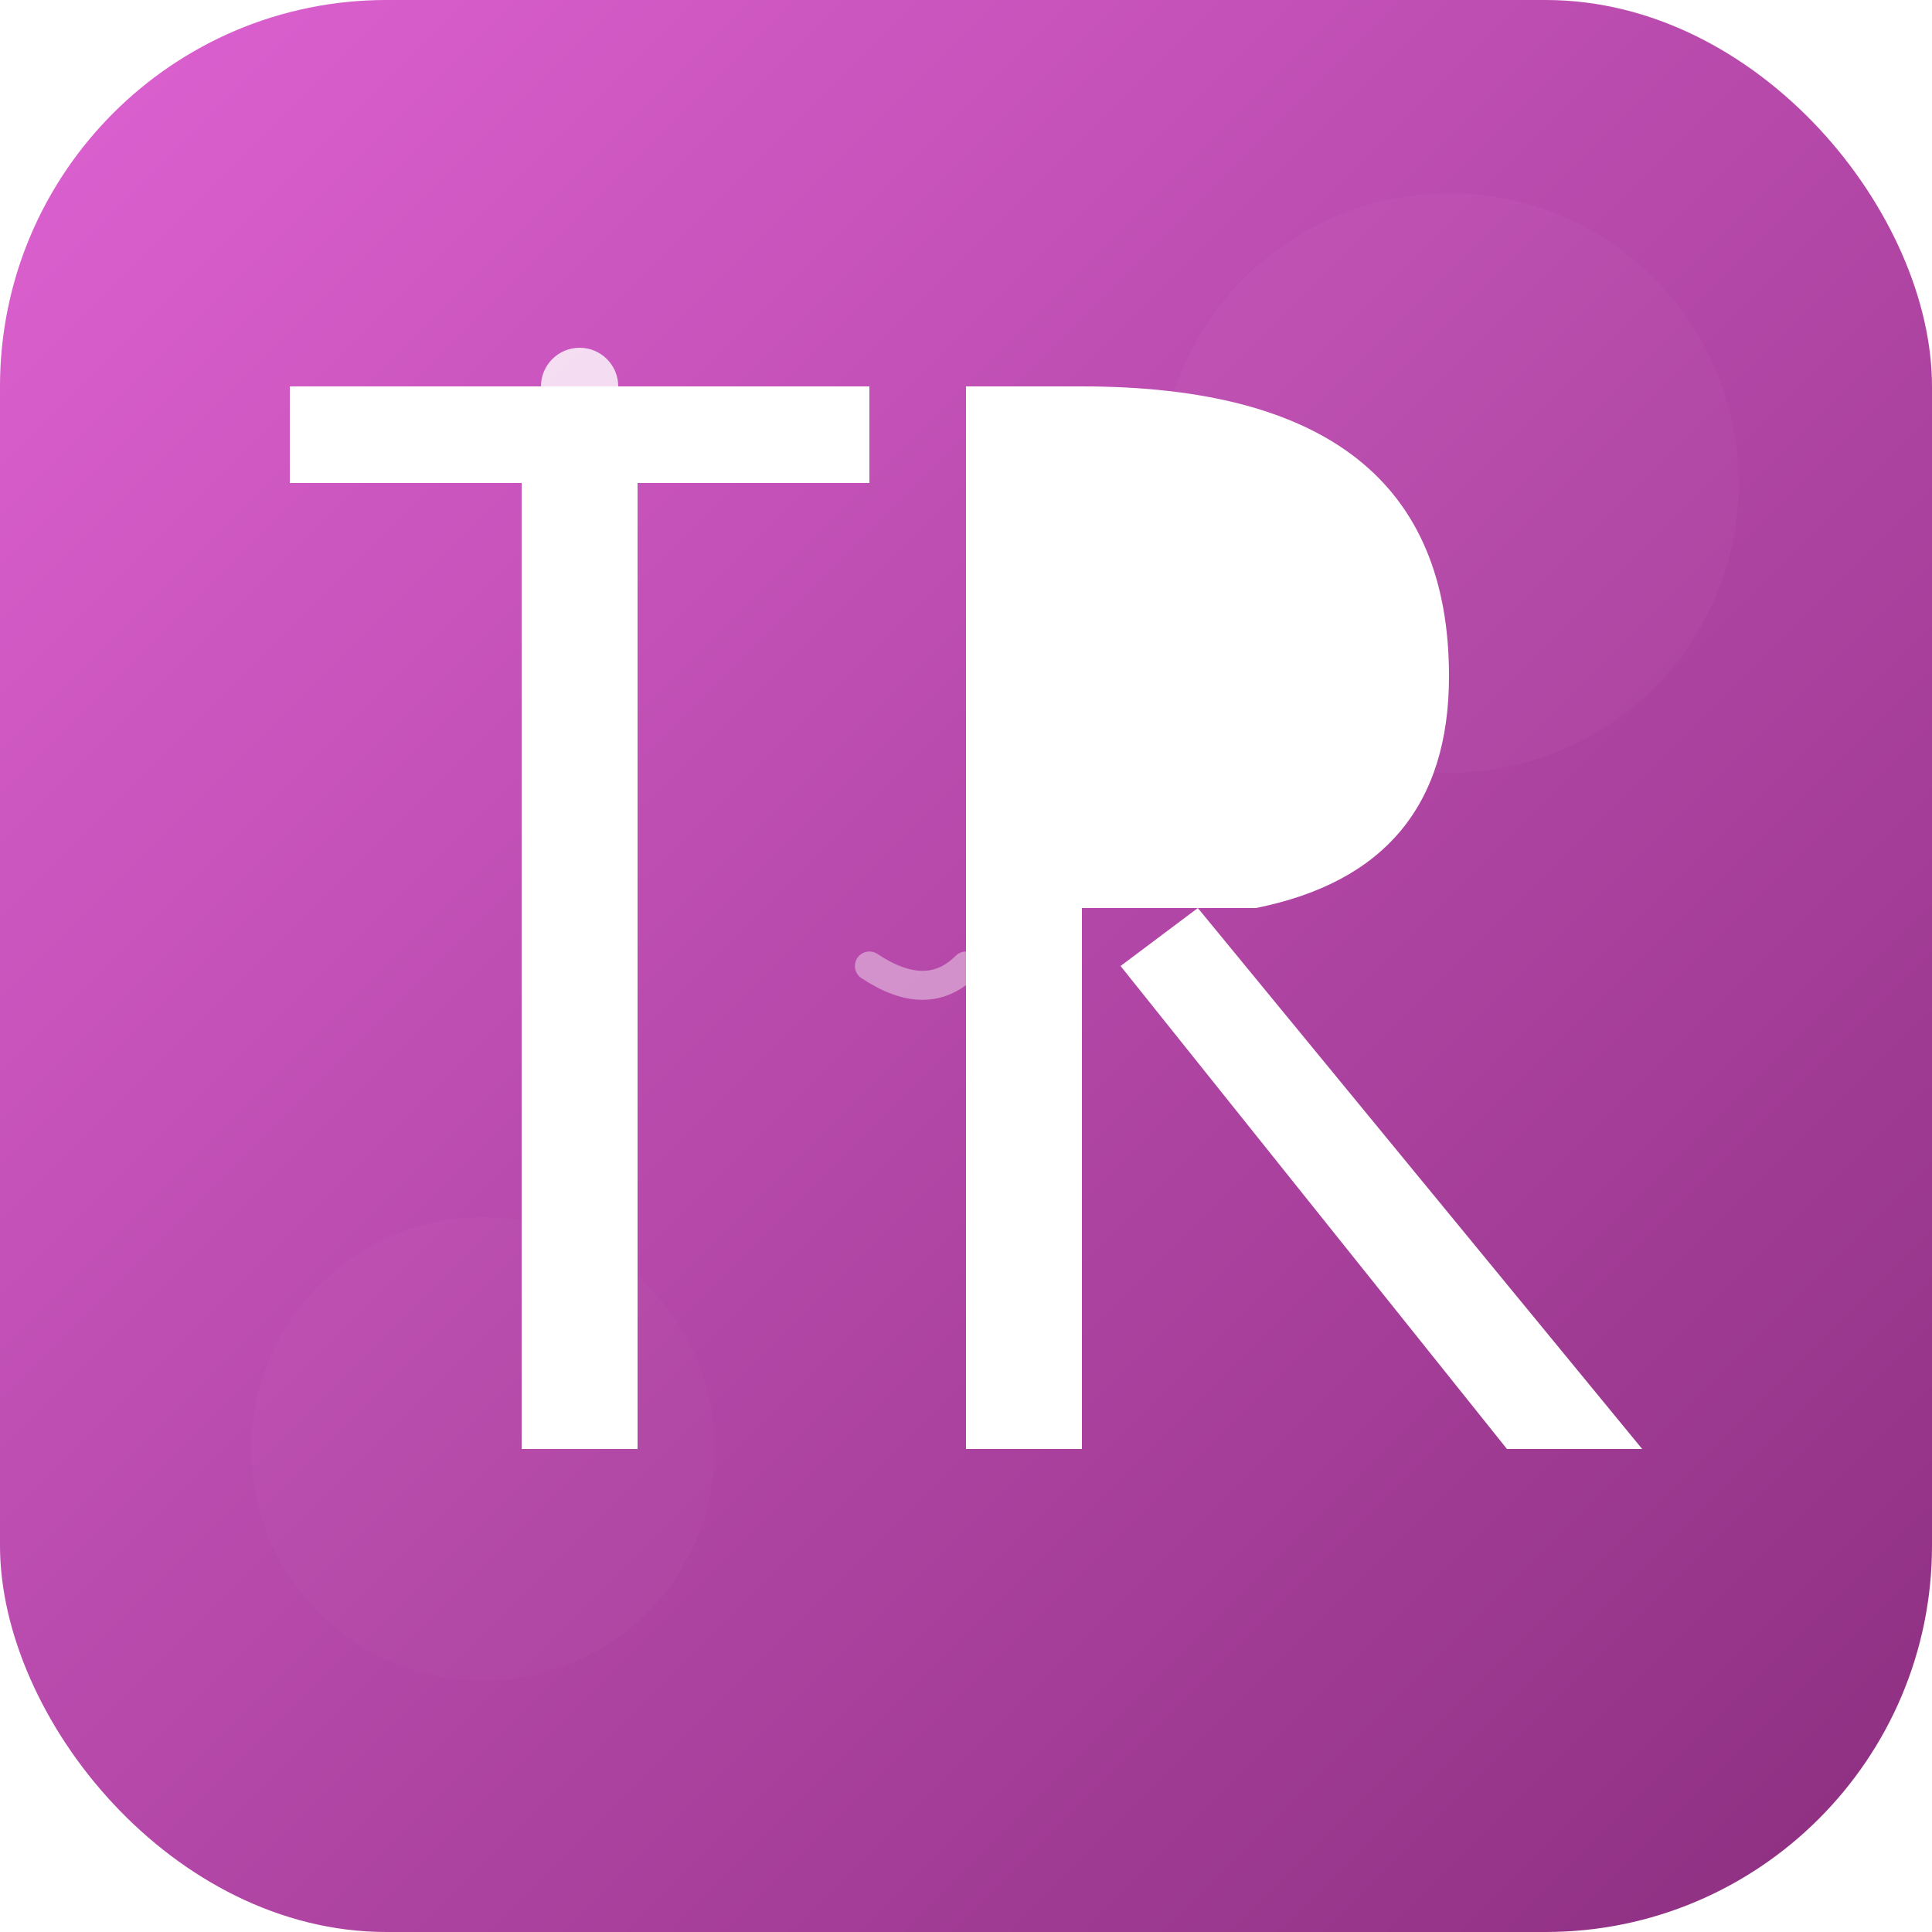 <svg viewBox="0 0 100 100" fill="none" xmlns="http://www.w3.org/2000/svg">
  <!-- Gradient background matching the navbar logo -->
  <defs>
    <linearGradient id="bgGradient" x1="0%" y1="0%" x2="100%" y2="100%">
      <stop offset="0%" style="stop-color:#DF62D3;stop-opacity:1" />
      <stop offset="100%" style="stop-color:#8B2E7F;stop-opacity:1" />
    </linearGradient>
    <filter id="shadow">
      <feDropShadow dx="0" dy="2" stdDeviation="3" flood-opacity="0.3"/>
    </filter>
  </defs>
  
  <!-- Rounded square background with gradient -->
  <rect width="100" height="100" rx="20" fill="url(#bgGradient)"/>
  
  <!-- Decorative background pattern -->
  <circle cx="75" cy="25" r="15" fill="white" opacity="0.15" filter="url(#shadow)"/>
  <circle cx="25" cy="75" r="12" fill="white" opacity="0.12" filter="url(#shadow)"/>
  
  <!-- TR Initials with artistic styling -->
  <g filter="url(#shadow)">
    <!-- T Letter - Serif style with decorative elements -->
    <path d="M15 20 L45 20 L45 25 L33 25 L33 75 L27 75 L27 25 L15 25 Z" fill="white"/>
    <circle cx="30" cy="20" r="2" fill="white" opacity="0.8"/>
    
    <!-- R Letter - Modern geometric style -->
    <path d="M50 20 L56 20 L56 75 L50 75 Z" fill="white"/>
    <path d="M56 20 Q75 20 75 35 Q75 45 65 47 L56 47 Z" fill="white"/>
    <path d="M62 47 L85 75 L78 75 L58 50 Z" fill="white"/>
    <circle cx="70" cy="28" r="2.5" fill="rgba(255,255,255,0.6)"/>
    
    <!-- Artistic connecting element -->
    <path d="M45 50 Q48 52 50 50" stroke="white" stroke-width="1.5" opacity="0.4" stroke-linecap="round"/>
  </g>
</svg>
